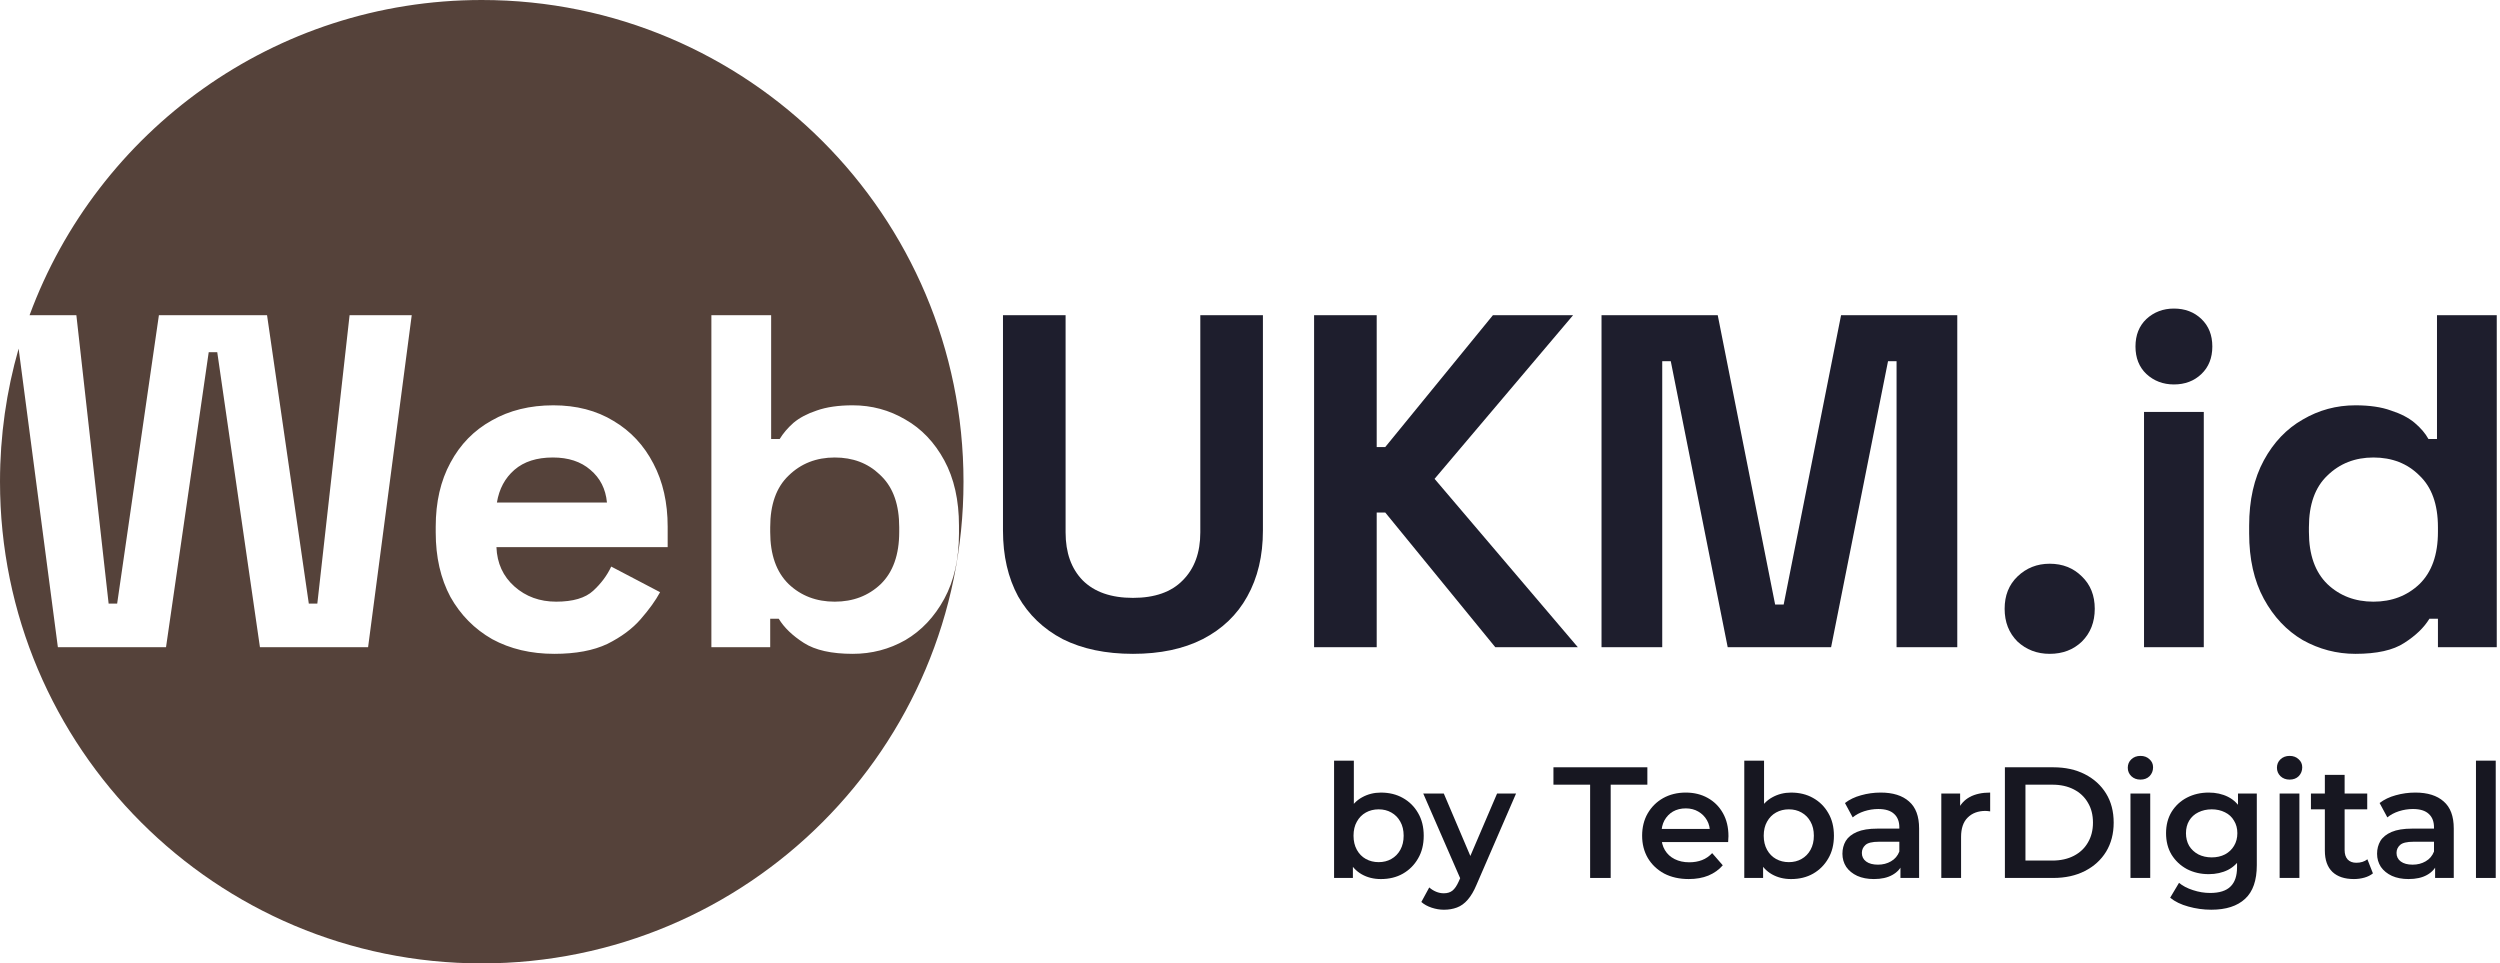 <?xml version="1.0" encoding="UTF-8"?> <svg xmlns="http://www.w3.org/2000/svg" width="519" height="200" viewBox="0 0 519 200" fill="none"><path d="M100.012 0C155.247 5.77195e-05 200.023 44.772 200.023 100C200.023 155.229 155.247 200 100.012 200C44.777 200 0 155.229 0 100C1.64574e-05 90.417 1.349 81.149 3.866 72.375L12.014 134.359H34.466L43.328 73.116H45.101L53.963 134.359H76.415L85.475 65.436H72.574L65.878 125.301H64.106L55.44 65.436H32.988L24.322 125.301H22.55L15.854 65.436H6.136C20.207 27.24 56.928 0 100.012 0ZM114.876 84.144C110.018 84.144 105.751 85.194 102.075 87.294C98.399 89.329 95.543 92.251 93.508 96.058C91.473 99.799 90.455 104.23 90.455 109.35V110.531C90.455 115.651 91.473 120.115 93.508 123.922C95.609 127.663 98.497 130.585 102.173 132.686C105.915 134.72 110.215 135.737 115.073 135.737C119.537 135.737 123.214 135.048 126.103 133.67C128.991 132.226 131.288 130.519 132.995 128.55C134.768 126.515 136.114 124.644 137.033 122.938L126.89 117.62C126.036 119.458 124.789 121.132 123.148 122.642C121.507 124.151 118.946 124.906 115.467 124.906C112.053 124.906 109.165 123.856 106.802 121.756C104.439 119.655 103.191 116.931 103.06 113.584H138.608V109.35C138.608 104.361 137.624 99.995 135.654 96.254C133.685 92.447 130.928 89.493 127.383 87.393C123.838 85.226 119.668 84.144 114.876 84.144ZM147.683 65.436V134.359H159.894V128.451H161.666C162.782 130.289 164.522 131.963 166.885 133.473C169.248 134.982 172.629 135.737 177.027 135.737C180.966 135.737 184.61 134.785 187.958 132.882C191.306 130.913 193.997 128.057 196.032 124.316C198.067 120.575 199.085 116.045 199.085 110.729V109.153C199.085 103.837 198.067 99.307 196.032 95.565C193.997 91.824 191.306 89.001 187.958 87.098C184.61 85.128 180.966 84.144 177.027 84.144C174.073 84.144 171.578 84.504 169.543 85.227C167.574 85.883 165.965 86.737 164.718 87.787C163.536 88.837 162.584 89.953 161.862 91.135H160.09V65.436H147.683ZM173.285 94.975C177.037 94.975 180.142 96.145 182.601 98.485L183.073 98.946C185.476 101.369 186.678 104.87 186.678 109.448V110.433C186.678 115.159 185.397 118.769 182.837 121.264C180.277 123.692 177.093 124.907 173.285 124.907C169.478 124.907 166.294 123.692 163.733 121.264C161.173 118.769 159.894 115.159 159.894 110.433V109.448C159.894 104.722 161.173 101.145 163.733 98.716C166.294 96.222 169.478 94.975 173.285 94.975ZM114.777 94.975C117.994 94.975 120.588 95.828 122.558 97.534C124.593 99.241 125.741 101.506 126.004 104.328H103.158C103.618 101.506 104.832 99.241 106.802 97.534C108.771 95.828 111.43 94.975 114.777 94.975Z" fill="#55423A"></path><path d="M488.981 135.738C485.108 135.738 481.465 134.786 478.051 132.883C474.703 130.913 472.011 128.058 469.976 124.316C467.941 120.575 466.923 116.046 466.923 110.729V109.153C466.923 103.836 467.941 99.307 469.976 95.566C472.011 91.824 474.703 89.001 478.051 87.098C481.399 85.129 485.042 84.144 488.981 84.144C491.936 84.144 494.397 84.505 496.367 85.227C498.402 85.883 500.043 86.737 501.291 87.787C502.538 88.837 503.49 89.953 504.146 91.135H505.919V65.436H518.326V134.359H506.116V128.452H504.343C503.227 130.29 501.487 131.964 499.124 133.473C496.826 134.983 493.446 135.738 488.981 135.738ZM492.723 124.907C496.531 124.907 499.715 123.693 502.275 121.264C504.836 118.77 506.116 115.159 506.116 110.433V109.449C506.116 104.723 504.836 101.145 502.275 98.716C499.781 96.222 496.597 94.975 492.723 94.975C488.916 94.975 485.732 96.222 483.171 98.716C480.611 101.145 479.331 104.723 479.331 109.449V110.433C479.331 115.159 480.611 118.77 483.171 121.264C485.732 123.693 488.916 124.907 492.723 124.907Z" fill="#1E1E2D"></path><path d="M445.099 134.359V85.522H457.507V134.359H445.099ZM451.303 79.811C449.071 79.811 447.167 79.089 445.591 77.645C444.081 76.201 443.326 74.298 443.326 71.935C443.326 69.572 444.081 67.668 445.591 66.224C447.167 64.78 449.071 64.058 451.303 64.058C453.6 64.058 455.504 64.78 457.014 66.224C458.524 67.668 459.279 69.572 459.279 71.935C459.279 74.298 458.524 76.201 457.014 77.645C455.504 79.089 453.6 79.811 451.303 79.811Z" fill="#1E1E2D"></path><path d="M425.517 135.737C422.891 135.737 420.659 134.884 418.821 133.177C417.049 131.405 416.162 129.14 416.162 126.383C416.162 123.626 417.049 121.395 418.821 119.688C420.659 117.916 422.891 117.03 425.517 117.03C428.209 117.03 430.441 117.916 432.214 119.688C433.986 121.395 434.872 123.626 434.872 126.383C434.872 129.14 433.986 131.405 432.214 133.177C430.441 134.884 428.209 135.737 425.517 135.737Z" fill="#1E1E2D"></path><path d="M332.476 134.359V65.436H356.602L368.517 125.498H370.29L382.205 65.436H406.331V134.359H393.726V74.987H391.954L380.137 134.359H358.67L346.853 74.987H345.08V134.359H332.476Z" fill="#1E1E2D"></path><path d="M272.805 134.359V65.436H285.803V92.809H287.576L309.929 65.436H326.571L297.817 99.406L327.556 134.359H310.421L287.576 106.396H285.803V134.359H272.805Z" fill="#1E1E2D"></path><path d="M235.2 135.738C229.555 135.738 224.697 134.721 220.626 132.686C216.622 130.585 213.536 127.631 211.37 123.824C209.269 119.951 208.219 115.389 208.219 110.138V65.436H221.217V110.532C221.217 114.733 222.399 118.048 224.762 120.476C227.191 122.905 230.671 124.119 235.2 124.119C239.73 124.119 243.177 122.905 245.54 120.476C247.969 118.048 249.184 114.733 249.184 110.532V65.436H262.182V110.138C262.182 115.389 261.099 119.951 258.932 123.824C256.832 127.631 253.746 130.585 249.676 132.686C245.671 134.721 240.846 135.738 235.2 135.738Z" fill="#1E1E2D"></path><path d="M514.011 182.263V157.91H518.114V182.263H514.011Z" fill="#171721"></path><path d="M505.528 182.261V178.716L505.298 177.961V171.758C505.298 170.555 504.937 169.625 504.215 168.969C503.492 168.29 502.398 167.951 500.932 167.951C499.947 167.951 498.974 168.104 498.011 168.411C497.07 168.717 496.271 169.144 495.615 169.691L494.006 166.704C494.947 165.982 496.063 165.446 497.354 165.096C498.667 164.724 500.024 164.538 501.425 164.538C503.963 164.538 505.921 165.15 507.3 166.376C508.701 167.579 509.401 169.45 509.401 171.988V182.261H505.528ZM500.013 182.491C498.7 182.491 497.551 182.272 496.567 181.834C495.582 181.375 494.816 180.751 494.269 179.964C493.744 179.154 493.481 178.246 493.481 177.239C493.481 176.255 493.711 175.369 494.17 174.581C494.652 173.793 495.429 173.17 496.501 172.71C497.573 172.251 498.996 172.021 500.768 172.021H505.856V174.745H501.063C499.663 174.745 498.722 174.975 498.241 175.434C497.759 175.872 497.518 176.419 497.518 177.075C497.518 177.819 497.814 178.41 498.405 178.848C498.996 179.285 499.816 179.504 500.867 179.504C501.873 179.504 502.77 179.274 503.558 178.815C504.368 178.355 504.948 177.677 505.298 176.78L505.987 179.241C505.593 180.27 504.882 181.068 503.854 181.637C502.847 182.206 501.567 182.491 500.013 182.491Z" fill="#171721"></path><path d="M488.68 182.491C486.754 182.491 485.266 181.999 484.216 181.014C483.165 180.008 482.64 178.531 482.64 176.584V160.863H486.743V176.485C486.743 177.317 486.951 177.962 487.367 178.422C487.804 178.881 488.406 179.111 489.172 179.111C490.091 179.111 490.857 178.87 491.47 178.389L492.619 181.31C492.137 181.704 491.546 181.999 490.846 182.196C490.146 182.393 489.424 182.491 488.68 182.491ZM479.751 168.017V164.735H491.437V168.017H479.751Z" fill="#171721"></path><path d="M473.251 182.261V164.735H477.354V182.261H473.251ZM475.318 161.847C474.553 161.847 473.918 161.606 473.415 161.125C472.933 160.643 472.693 160.064 472.693 159.385C472.693 158.685 472.933 158.105 473.415 157.646C473.918 157.165 474.553 156.924 475.318 156.924C476.084 156.924 476.708 157.154 477.189 157.613C477.693 158.051 477.944 158.609 477.944 159.287C477.944 160.009 477.704 160.622 477.222 161.125C476.741 161.606 476.106 161.847 475.318 161.847Z" fill="#171721"></path><path d="M459.059 188.858C457.44 188.858 455.854 188.639 454.3 188.201C452.768 187.786 451.51 187.173 450.525 186.364L452.363 183.278C453.129 183.913 454.092 184.416 455.252 184.788C456.433 185.182 457.626 185.379 458.83 185.379C460.755 185.379 462.167 184.93 463.064 184.033C463.961 183.158 464.41 181.834 464.41 180.062V176.944L464.738 172.973L464.607 169.001V164.735H468.513V179.602C468.513 182.775 467.703 185.105 466.084 186.593C464.464 188.103 462.123 188.858 459.059 188.858ZM458.534 181.473C456.871 181.473 455.361 181.123 454.004 180.423C452.67 179.701 451.608 178.705 450.82 177.436C450.055 176.167 449.672 174.679 449.672 172.973C449.672 171.288 450.055 169.811 450.82 168.542C451.608 167.273 452.67 166.288 454.004 165.588C455.361 164.888 456.871 164.538 458.534 164.538C460.022 164.538 461.357 164.833 462.539 165.424C463.72 166.015 464.661 166.934 465.362 168.181C466.084 169.428 466.445 171.025 466.445 172.973C466.445 174.92 466.084 176.528 465.362 177.797C464.661 179.045 463.72 179.974 462.539 180.587C461.357 181.178 460.022 181.473 458.534 181.473ZM459.158 177.994C460.186 177.994 461.105 177.786 461.915 177.371C462.725 176.933 463.348 176.342 463.786 175.598C464.246 174.833 464.475 173.957 464.475 172.973C464.475 171.988 464.246 171.124 463.786 170.38C463.348 169.614 462.725 169.034 461.915 168.64C461.105 168.225 460.186 168.017 459.158 168.017C458.129 168.017 457.199 168.225 456.368 168.64C455.558 169.034 454.924 169.614 454.464 170.38C454.026 171.124 453.807 171.988 453.807 172.973C453.807 173.957 454.026 174.833 454.464 175.598C454.924 176.342 455.558 176.933 456.368 177.371C457.199 177.786 458.129 177.994 459.158 177.994Z" fill="#171721"></path><path d="M442.285 182.261V164.735H446.388V182.261H442.285ZM444.353 161.847C443.587 161.847 442.952 161.606 442.449 161.125C441.967 160.643 441.727 160.064 441.727 159.385C441.727 158.685 441.967 158.105 442.449 157.646C442.952 157.165 443.587 156.924 444.353 156.924C445.118 156.924 445.742 157.154 446.223 157.613C446.727 158.051 446.978 158.609 446.978 159.287C446.978 160.009 446.738 160.622 446.256 161.125C445.775 161.606 445.14 161.847 444.353 161.847Z" fill="#171721"></path><path d="M416.217 182.263V159.289H426.261C428.756 159.289 430.944 159.77 432.826 160.733C434.708 161.696 436.174 163.03 437.225 164.737C438.275 166.444 438.8 168.457 438.8 170.776C438.8 173.073 438.275 175.086 437.225 176.815C436.174 178.522 434.708 179.856 432.826 180.819C430.944 181.782 428.756 182.263 426.261 182.263H416.217ZM420.484 178.653H426.064C427.771 178.653 429.259 178.325 430.528 177.668C431.798 177.012 432.771 176.093 433.45 174.911C434.15 173.73 434.5 172.351 434.5 170.776C434.5 169.179 434.15 167.8 433.45 166.641C432.771 165.459 431.798 164.54 430.528 163.884C429.259 163.227 427.771 162.899 426.064 162.899H420.484V178.653Z" fill="#171721"></path><path d="M403.016 182.261V164.735H406.922V169.559L406.462 168.148C406.987 166.967 407.808 166.069 408.924 165.457C410.062 164.844 411.473 164.538 413.158 164.538V168.443C412.983 168.4 412.819 168.378 412.666 168.378C412.513 168.356 412.359 168.345 412.206 168.345C410.653 168.345 409.416 168.805 408.497 169.723C407.578 170.621 407.119 171.966 407.119 173.76V182.261H403.016Z" fill="#171721"></path><path d="M394.533 182.261V178.716L394.303 177.961V171.758C394.303 170.555 393.942 169.625 393.22 168.969C392.498 168.29 391.404 167.951 389.938 167.951C388.953 167.951 387.979 168.104 387.016 168.411C386.075 168.717 385.277 169.144 384.62 169.691L383.012 166.704C383.953 165.982 385.069 165.446 386.36 165.096C387.673 164.724 389.03 164.538 390.43 164.538C392.968 164.538 394.927 165.15 396.306 166.376C397.706 167.579 398.406 169.45 398.406 171.988V182.261H394.533ZM389.019 182.491C387.706 182.491 386.557 182.272 385.572 181.834C384.587 181.375 383.821 180.751 383.274 179.964C382.749 179.154 382.487 178.246 382.487 177.239C382.487 176.255 382.716 175.369 383.176 174.581C383.657 173.793 384.434 173.17 385.506 172.71C386.579 172.251 388.001 172.021 389.774 172.021H394.861V174.745H390.069C388.668 174.745 387.728 174.975 387.246 175.434C386.765 175.872 386.524 176.419 386.524 177.075C386.524 177.819 386.819 178.41 387.41 178.848C388.001 179.285 388.822 179.504 389.872 179.504C390.879 179.504 391.776 179.274 392.564 178.815C393.373 178.355 393.953 177.677 394.303 176.78L394.993 179.241C394.599 180.27 393.888 181.068 392.859 181.637C391.852 182.206 390.572 182.491 389.019 182.491Z" fill="#171721"></path><path d="M371.829 182.493C370.341 182.493 369.017 182.165 367.857 181.508C366.697 180.852 365.778 179.867 365.1 178.554C364.444 177.22 364.115 175.535 364.115 173.5C364.115 171.443 364.455 169.758 365.133 168.446C365.833 167.133 366.763 166.159 367.923 165.525C369.105 164.868 370.407 164.54 371.829 164.54C373.558 164.54 375.079 164.912 376.392 165.656C377.726 166.4 378.777 167.439 379.543 168.774C380.331 170.108 380.724 171.684 380.724 173.5C380.724 175.316 380.331 176.891 379.543 178.226C378.777 179.561 377.726 180.611 376.392 181.377C375.079 182.121 373.558 182.493 371.829 182.493ZM362.113 182.263V157.91H366.216V168.807L365.888 173.467L366.019 178.128V182.263H362.113ZM371.369 178.981C372.354 178.981 373.23 178.762 373.995 178.325C374.783 177.887 375.407 177.252 375.866 176.421C376.326 175.59 376.556 174.616 376.556 173.5C376.556 172.362 376.326 171.388 375.866 170.579C375.407 169.747 374.783 169.113 373.995 168.675C373.23 168.238 372.354 168.019 371.369 168.019C370.385 168.019 369.499 168.238 368.711 168.675C367.923 169.113 367.299 169.747 366.84 170.579C366.38 171.388 366.15 172.362 366.15 173.5C366.15 174.616 366.38 175.59 366.84 176.421C367.299 177.252 367.923 177.887 368.711 178.325C369.499 178.762 370.385 178.981 371.369 178.981Z" fill="#171721"></path><path d="M350.589 182.491C348.642 182.491 346.935 182.108 345.469 181.342C344.024 180.554 342.897 179.482 342.088 178.126C341.3 176.769 340.906 175.226 340.906 173.498C340.906 171.747 341.289 170.205 342.055 168.87C342.843 167.514 343.915 166.452 345.272 165.687C346.65 164.921 348.215 164.538 349.966 164.538C351.673 164.538 353.193 164.91 354.528 165.654C355.863 166.398 356.913 167.448 357.679 168.805C358.445 170.161 358.828 171.758 358.828 173.596C358.828 173.771 358.817 173.968 358.795 174.187C358.795 174.406 358.784 174.614 358.763 174.811H344.156V172.087H356.596L354.988 172.94C355.01 171.933 354.802 171.047 354.364 170.281C353.926 169.516 353.325 168.914 352.559 168.476C351.815 168.039 350.95 167.82 349.966 167.82C348.959 167.82 348.073 168.039 347.307 168.476C346.563 168.914 345.972 169.527 345.534 170.314C345.119 171.08 344.911 171.988 344.911 173.038V173.695C344.911 174.745 345.151 175.675 345.633 176.485C346.114 177.294 346.793 177.918 347.668 178.355C348.543 178.793 349.55 179.012 350.688 179.012C351.673 179.012 352.559 178.859 353.347 178.552C354.134 178.246 354.835 177.765 355.447 177.108L357.647 179.635C356.859 180.554 355.863 181.265 354.66 181.769C353.478 182.25 352.121 182.491 350.589 182.491Z" fill="#171721"></path><path d="M330.111 182.263V162.899H322.495V159.289H341.993V162.899H334.378V182.263H330.111Z" fill="#171721"></path><path d="M299.765 188.859C298.911 188.859 298.058 188.717 297.205 188.433C296.351 188.148 295.64 187.754 295.071 187.251L296.712 184.232C297.128 184.604 297.599 184.899 298.124 185.118C298.649 185.337 299.185 185.446 299.732 185.446C300.476 185.446 301.078 185.26 301.537 184.888C301.997 184.516 302.424 183.893 302.818 183.017L303.835 180.72L304.163 180.228L310.794 164.736H314.733L306.527 183.674C305.98 184.987 305.367 186.026 304.689 186.792C304.032 187.558 303.288 188.094 302.457 188.4C301.647 188.706 300.75 188.859 299.765 188.859ZM303.376 182.886L295.465 164.736H299.732L306.166 179.867L303.376 182.886Z" fill="#171721"></path><path d="M286.671 182.493C285.183 182.493 283.859 182.165 282.699 181.508C281.54 180.852 280.62 179.867 279.942 178.554C279.286 177.22 278.957 175.535 278.957 173.5C278.957 171.443 279.297 169.758 279.975 168.446C280.675 167.133 281.605 166.159 282.765 165.525C283.947 164.868 285.249 164.54 286.671 164.54C288.4 164.54 289.921 164.912 291.234 165.656C292.569 166.4 293.619 167.439 294.385 168.774C295.173 170.108 295.566 171.684 295.566 173.5C295.566 175.316 295.173 176.891 294.385 178.226C293.619 179.561 292.569 180.611 291.234 181.377C289.921 182.121 288.4 182.493 286.671 182.493ZM276.955 182.263V157.91H281.058V168.807L280.73 173.467L280.861 178.128V182.263H276.955ZM286.212 178.981C287.196 178.981 288.072 178.762 288.837 178.325C289.625 177.887 290.249 177.252 290.708 176.421C291.168 175.59 291.398 174.616 291.398 173.5C291.398 172.362 291.168 171.388 290.708 170.579C290.249 169.747 289.625 169.113 288.837 168.675C288.072 168.238 287.196 168.019 286.212 168.019C285.227 168.019 284.341 168.238 283.553 168.675C282.765 169.113 282.141 169.747 281.682 170.579C281.222 171.388 280.992 172.362 280.992 173.5C280.992 174.616 281.222 175.59 281.682 176.421C282.141 177.252 282.765 177.887 283.553 178.325C284.341 178.762 285.227 178.981 286.212 178.981Z" fill="#171721"></path></svg> 